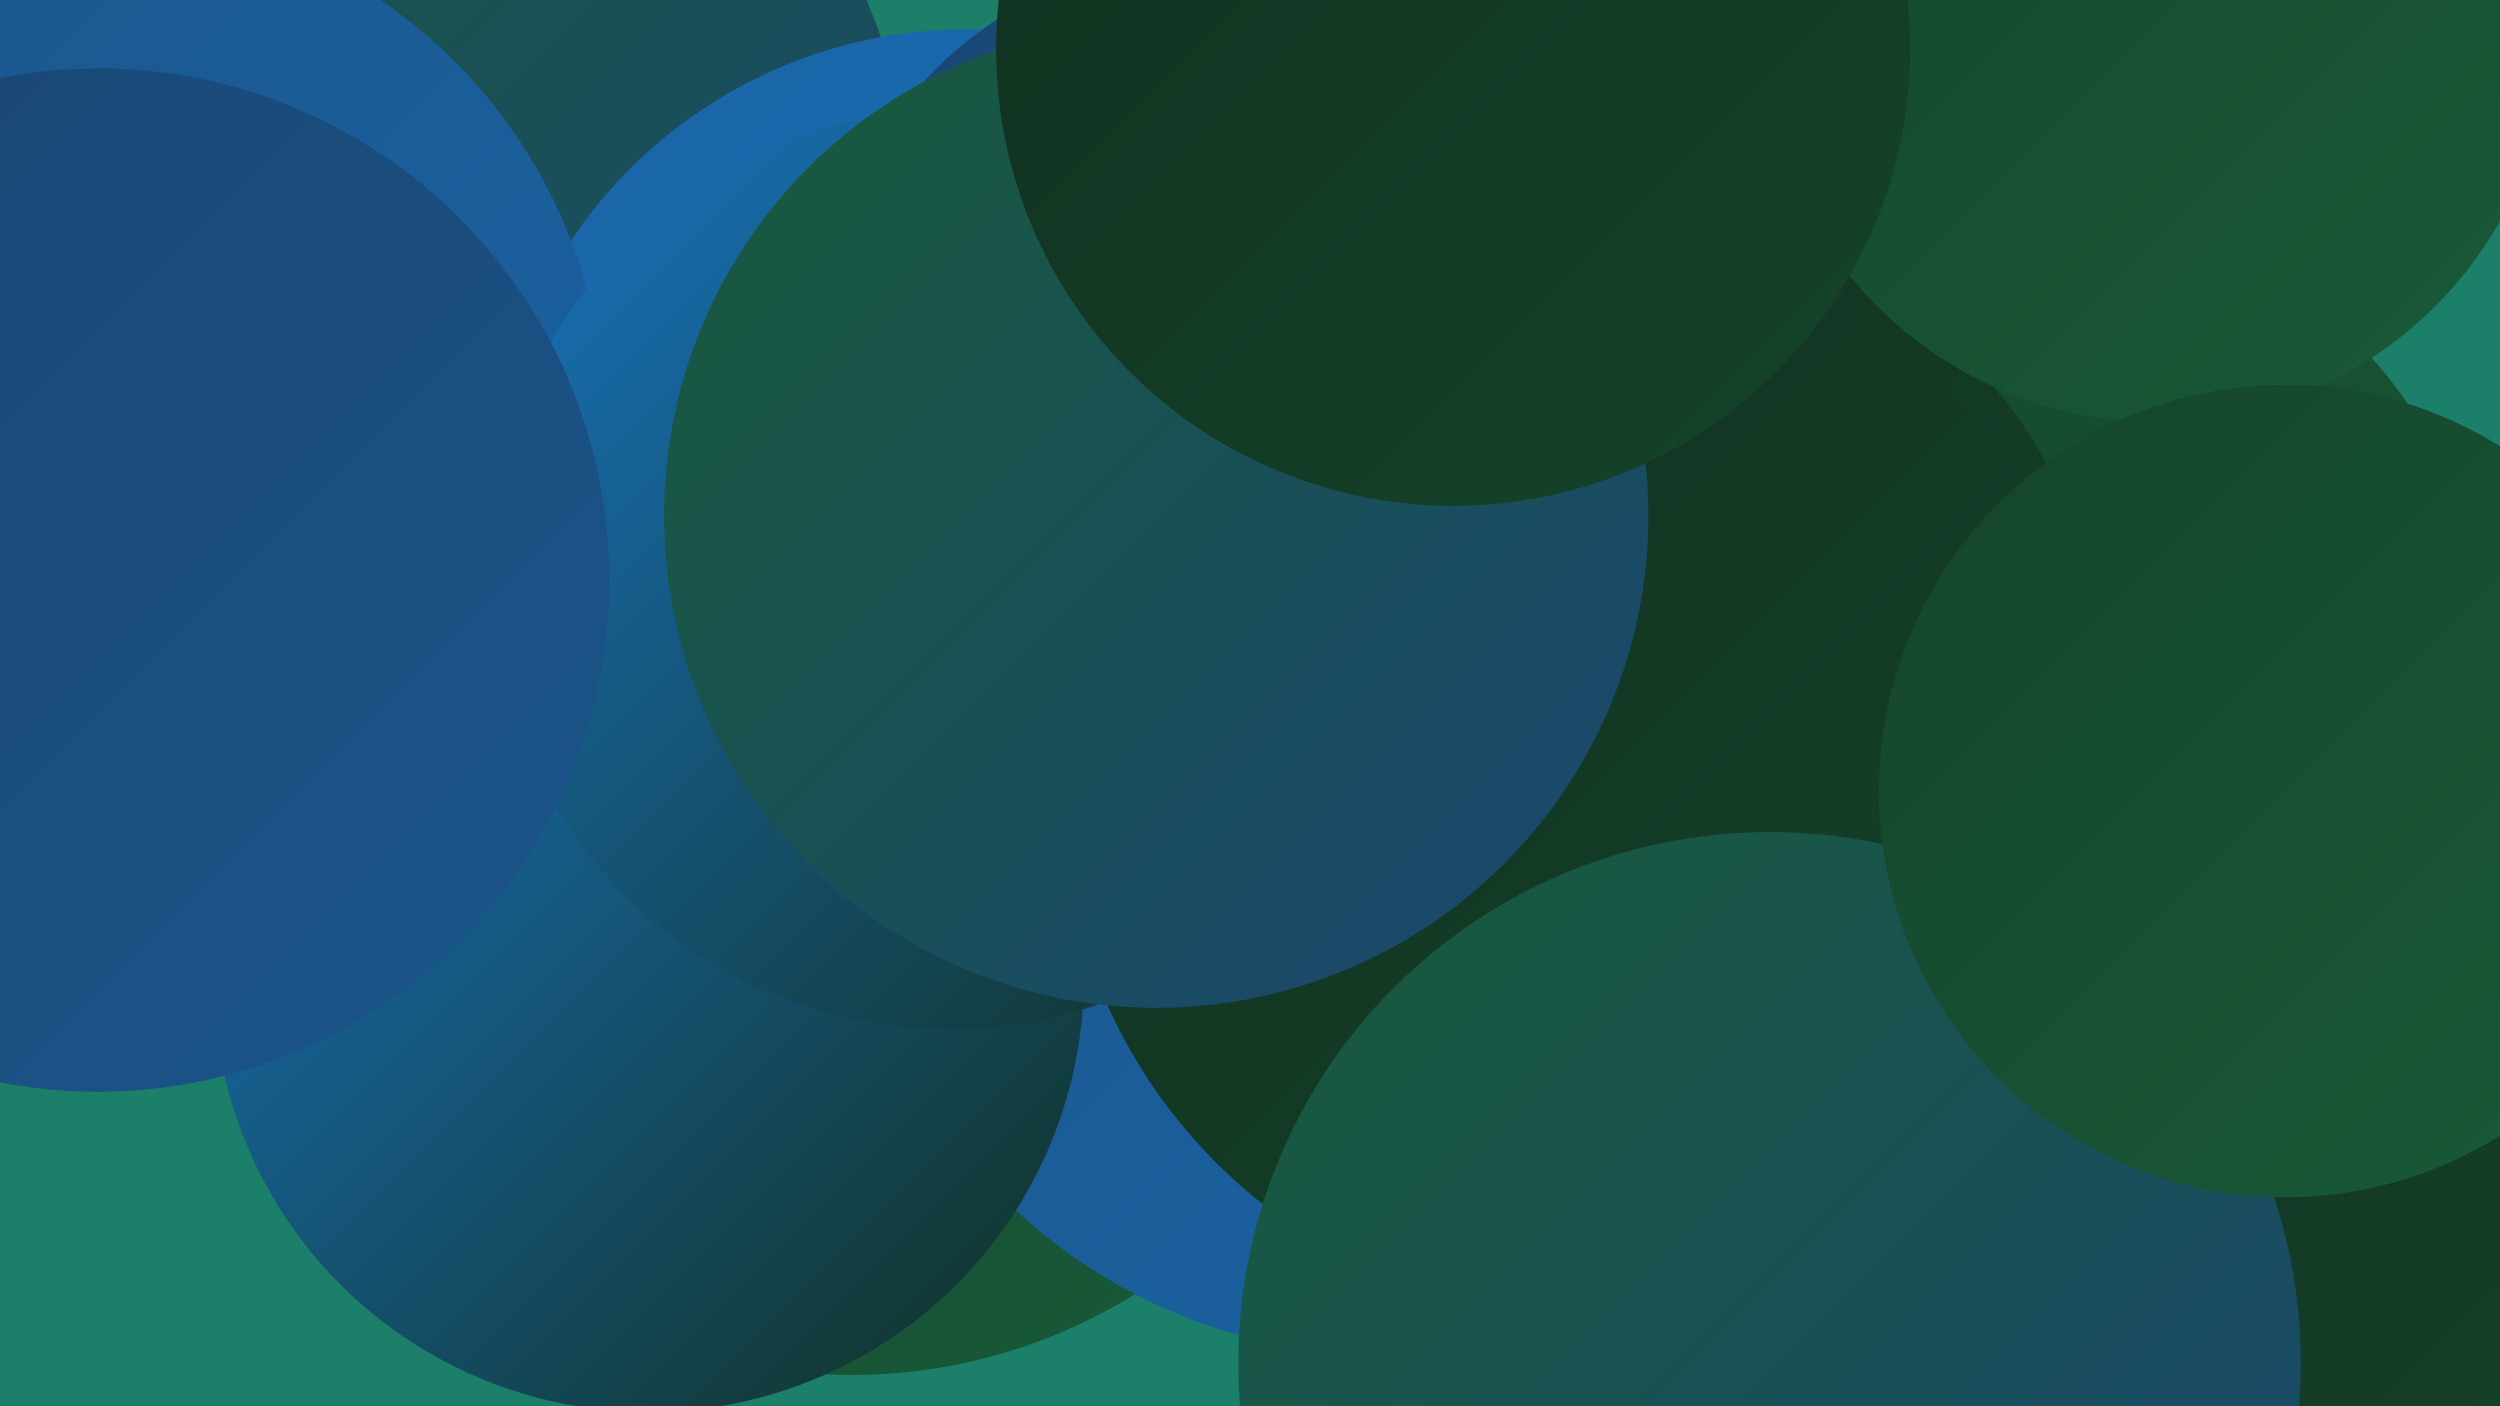 <?xml version="1.0" encoding="UTF-8"?><svg width="1280" height="720" xmlns="http://www.w3.org/2000/svg"><defs><linearGradient id="grad0" x1="0%" y1="0%" x2="100%" y2="100%"><stop offset="0%" style="stop-color:#112f1f;stop-opacity:1" /><stop offset="100%" style="stop-color:#15442b;stop-opacity:1" /></linearGradient><linearGradient id="grad1" x1="0%" y1="0%" x2="100%" y2="100%"><stop offset="0%" style="stop-color:#15442b;stop-opacity:1" /><stop offset="100%" style="stop-color:#185b39;stop-opacity:1" /></linearGradient><linearGradient id="grad2" x1="0%" y1="0%" x2="100%" y2="100%"><stop offset="0%" style="stop-color:#185b39;stop-opacity:1" /><stop offset="100%" style="stop-color:#1a4672;stop-opacity:1" /></linearGradient><linearGradient id="grad3" x1="0%" y1="0%" x2="100%" y2="100%"><stop offset="0%" style="stop-color:#1a4672;stop-opacity:1" /><stop offset="100%" style="stop-color:#1b558b;stop-opacity:1" /></linearGradient><linearGradient id="grad4" x1="0%" y1="0%" x2="100%" y2="100%"><stop offset="0%" style="stop-color:#1b558b;stop-opacity:1" /><stop offset="100%" style="stop-color:#1a64a5;stop-opacity:1" /></linearGradient><linearGradient id="grad5" x1="0%" y1="0%" x2="100%" y2="100%"><stop offset="0%" style="stop-color:#1a64a5;stop-opacity:1" /><stop offset="100%" style="stop-color:#1874c1;stop-opacity:1" /></linearGradient><linearGradient id="grad6" x1="0%" y1="0%" x2="100%" y2="100%"><stop offset="0%" style="stop-color:#1874c1;stop-opacity:1" /><stop offset="100%" style="stop-color:#112f1f;stop-opacity:1" /></linearGradient></defs><rect width="1280" height="720" fill="#1b7f69" /><circle cx="1041" cy="339" r="233" fill="url(#grad1)" /><circle cx="436" cy="429" r="275" fill="url(#grad1)" /><circle cx="194" cy="108" r="272" fill="url(#grad2)" /><circle cx="844" cy="350" r="233" fill="url(#grad0)" /><circle cx="1161" cy="600" r="231" fill="url(#grad0)" /><circle cx="710" cy="414" r="280" fill="url(#grad4)" /><circle cx="495" cy="259" r="244" fill="url(#grad5)" /><circle cx="815" cy="403" r="272" fill="url(#grad0)" /><circle cx="332" cy="500" r="223" fill="url(#grad6)" /><circle cx="46" cy="218" r="264" fill="url(#grad4)" /><circle cx="1267" cy="550" r="262" fill="url(#grad3)" /><circle cx="615" cy="171" r="192" fill="url(#grad3)" /><circle cx="486" cy="292" r="235" fill="url(#grad6)" /><circle cx="1118" cy="632" r="245" fill="url(#grad0)" /><circle cx="906" cy="698" r="272" fill="url(#grad2)" /><circle cx="592" cy="264" r="252" fill="url(#grad2)" /><circle cx="1104" cy="14" r="202" fill="url(#grad1)" /><circle cx="744" cy="25" r="234" fill="url(#grad0)" /><circle cx="1170" cy="405" r="208" fill="url(#grad1)" /><circle cx="50" cy="297" r="262" fill="url(#grad3)" /></svg>